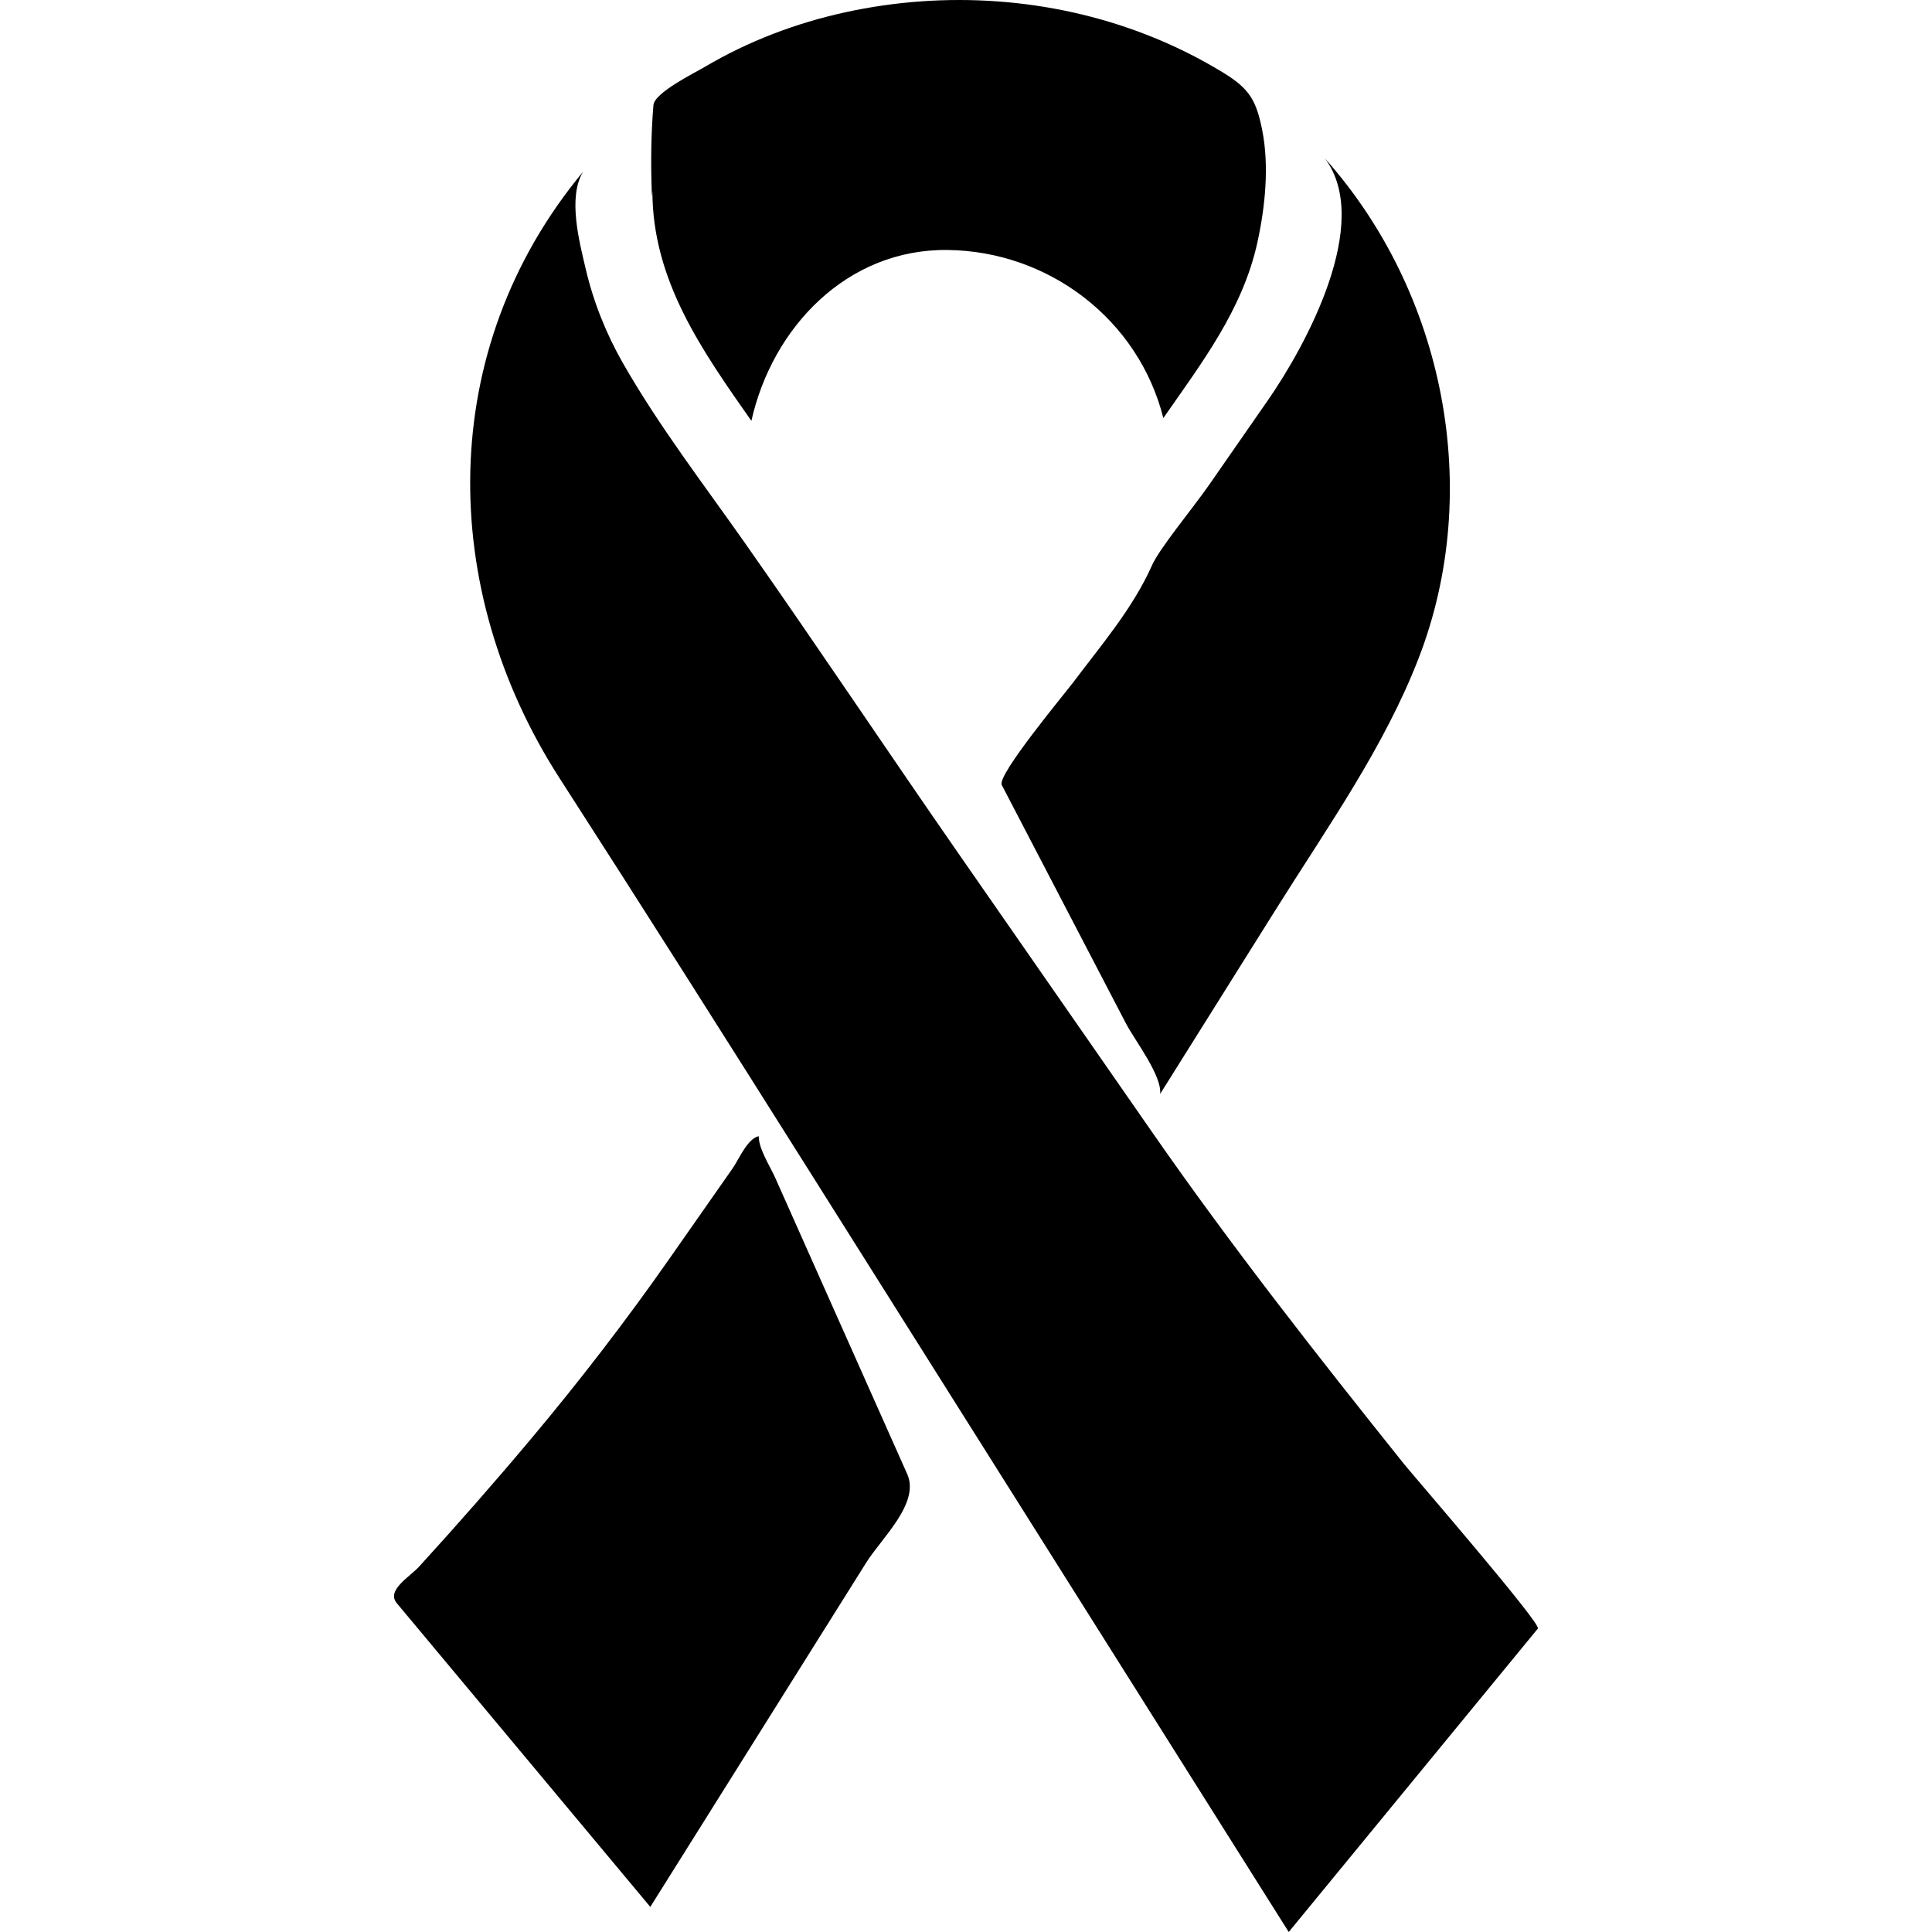 <?xml version="1.0" encoding="iso-8859-1"?>
<!-- Uploaded to: SVG Repo, www.svgrepo.com, Generator: SVG Repo Mixer Tools -->
<svg fill="#000000" height="800px" width="800px" version="1.1" id="Layer_1" xmlns="http://www.w3.org/2000/svg" xmlns:xlink="http://www.w3.org/1999/xlink" 
	 viewBox="0 0 409.205 409.205" xml:space="preserve">
<g>
	<g>
		<path d="M138.071,41.733c0.036-0.43,0.072-0.865,0.108-1.295c0,18.959,10.511,33.787,20.966,48.701
			c4.454-19.845,20.285-36.429,41.523-36.193c21.443,0.236,40.484,14.71,45.732,35.604c8.141-11.709,16.799-22.958,19.922-37.207
			c1.649-7.521,2.529-16.164,1.024-23.762c-1.26-6.349-2.729-8.806-8.243-12.18c-5.176-3.169-10.644-5.868-16.302-8.064
			c-20.168-7.844-42.629-9.354-63.739-4.741c-10.44,2.284-20.506,6.093-29.716,11.53c-2.35,1.388-10.732,5.499-10.947,8.151
			c-0.504,6.095-0.567,11.973-0.367,18.043C138.023,40.312,138.028,40.659,138.071,41.733z"/>
		<path d="M265.918,88.558c-3.272,4.709-6.545,9.419-9.816,14.128c-3.482,5.013-10.716,13.696-12.17,17.203
			c-4.076,9.068-10.675,16.727-16.599,24.607c-1.915,2.545-16.225,19.707-15.155,21.765c3.349,6.431,6.697,12.861,10.045,19.292
			c5.427,10.419,10.849,20.833,16.276,31.252c1.817,3.486,7.663,11.047,7.219,14.898c-0.048,0.076-0.143,0.229-0.148,0.242
			c0.129-0.207,0.169-0.273,0.171-0.276c8.246-13.152,16.497-26.303,24.743-39.455c10.701-17.065,22.723-33.981,30.019-52.879
			c13.742-35.589,5.422-77.404-19.876-105.779c10.209,13.655-4.132,39.782-12.124,51.282
			C266.145,88.231,265.614,88.996,265.918,88.558z"/>
		<path d="M173.711,270.817c-3.159-7.096-6.318-14.188-9.482-21.284c-1.147-2.575-3.543-6.19-3.528-8.883
			c-2.401,0.512-4.198,4.91-5.545,6.835c-4.444,6.354-8.893,12.708-13.338,19.062c-9.247,13.22-19.052,25.948-29.425,38.308
			c-7.675,9.144-15.56,18.12-23.603,26.936c-2.053,2.248-7.035,5.033-4.741,7.777c17.894,21.443,35.794,42.885,53.688,64.323
			c7.977-12.718,15.954-25.436,23.926-38.154c7.265-11.587,14.531-23.168,21.796-34.755c3.287-5.238,11.438-12.611,8.694-18.77
			C186.004,298.414,179.86,284.615,173.711,270.817z"/>
		<path d="M297.415,310.128c-18.381-22.968-36.598-46.167-53.391-70.333c-13.655-19.645-27.305-39.296-40.96-58.941
			c-15.119-21.76-29.885-43.909-45.061-65.531c-8.873-12.641-18.406-24.996-26.076-38.431c-3.563-6.241-6.252-12.995-7.885-19.994
			c-1.347-5.765-3.82-15.094-0.548-20.516c-31.232,37.606-30.787,88.371-4.951,128.481c17.782,27.607,35.297,55.276,52.721,82.929
			c27.909,44.298,55.818,88.602,83.727,132.9c5.99,9.503,11.976,19.01,17.966,28.513c17.592-21.427,35.18-42.849,52.772-64.276
			C326.533,343.951,299.146,312.289,297.415,310.128z"/>
	</g>
</g>
</svg>